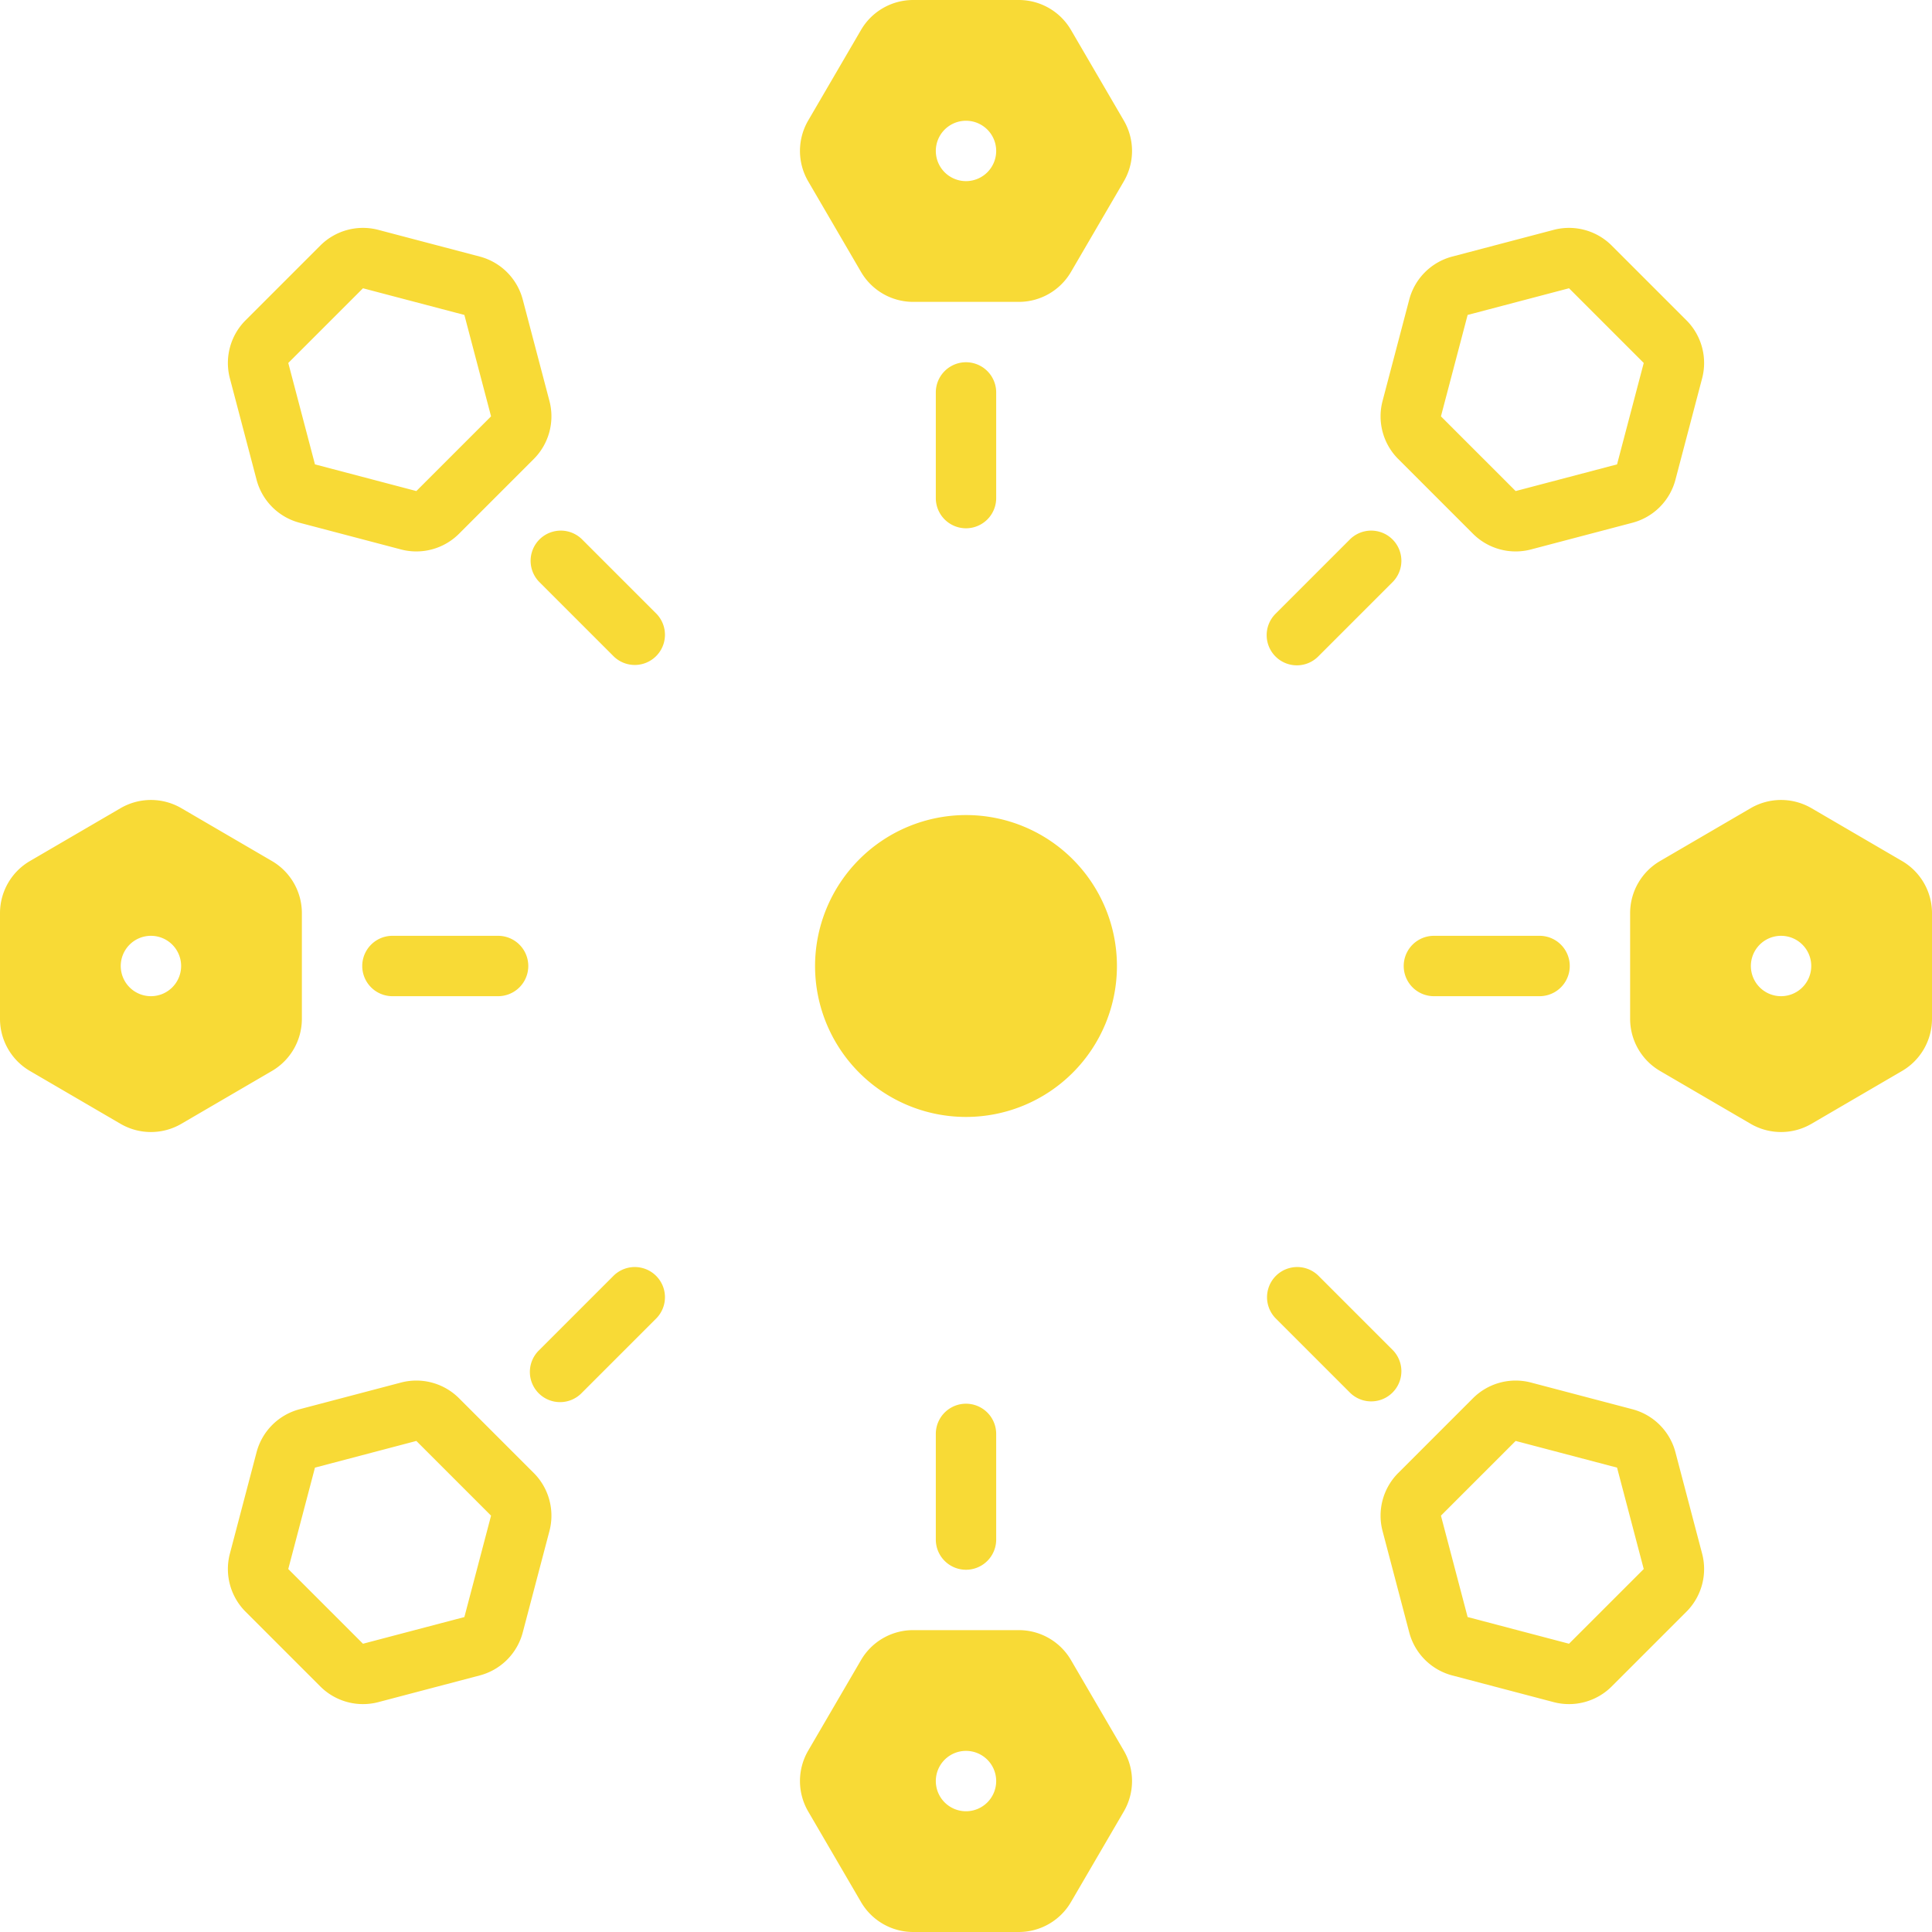 <svg xmlns="http://www.w3.org/2000/svg" data-name="Layer 1" viewBox="0 0 128 128"><path fill="#f8da36" d="M111.002 96.216a4 4 0 00-2.85-2.85L101.434 91.598a3.999 3.999 0 00-3.846 1.04l-4.95 4.95A4 4 0 0091.598 101.434l1.768 6.718a4 4 0 002.85 2.85l6.718 1.768a3.999 3.999 0 003.846-1.04l4.95-4.95a4 4 0 001.04-3.846zm-7.05 12.685L97.234 107.133 95.466 100.416l4.95-4.95 6.718 1.768 1.768 6.718zM16.998 31.784a4 4 0 002.85 2.85L26.566 36.402a3.999 3.999 0 003.846-1.04l4.95-4.95A4 4 0 0036.402 26.566l-1.768-6.718a4 4 0 00-2.85-2.85l-6.717-1.768A3.999 3.999 0 0021.22 16.27L16.27 21.22a4 4 0 00-1.04 3.846zm7.05-12.685L30.766 20.866 32.534 27.584 27.584 32.534 20.867 30.766l-1.768-6.718zM97.588 35.362A3.999 3.999 0 00101.434 36.402l6.718-1.768a4 4 0 002.85-2.85l1.768-6.718A4 4 0 00111.73 21.22L106.78 16.27a3.999 3.999 0 00-3.846-1.04l-6.718 1.768a4 4 0 00-2.85 2.85L91.598 26.566a4 4 0 001.04 3.846zM97.234 20.866l6.718-1.768 4.95 4.95L107.134 30.766 100.416 32.534 95.466 27.584zM30.412 92.638A3.999 3.999 0 0026.566 91.598l-6.718 1.768A4 4 0 0016.998 96.216l-1.768 6.718A4 4 0 0016.27 106.78L21.22 111.73a3.999 3.999 0 003.846 1.04l6.718-1.768a4 4 0 002.85-2.85L36.402 101.434a4 4 0 00-1.04-3.846zm.354 14.496l-6.718 1.768-4.95-4.95L20.867 97.234 27.584 95.466l4.95 4.95zM54 64A10 10 0 1064 54 10.011 10.011 0 0054 64zM66 33V26a2 2 0 00-4 0v7a2 2 0 004 0zM62 95v7a2 2 0 004 0V95a2 2 0 00-4 0zM95 62a2 2 0 000 4h7a2 2 0 000-4zM26 62a2 2 0 000 4h7a2 2 0 000-4zM92.284 89.456l-4.95-4.95a2 2 0 00-2.828 2.828l4.95 4.95a2 2 0 002.828-2.828zM38.544 35.716a2 2 0 00-2.828 2.828l4.95 4.95a2 2 0 002.828-2.828zM85.92 44.08a1.993 1.993 0 001.414-.586l4.95-4.95a2 2 0 00-2.828-2.828l-4.95 4.95a2 2 0 001.414 3.414zM40.666 84.506l-4.95 4.95a2 2 0 102.828 2.828l4.95-4.95a2 2 0 00-2.828-2.828zM70.955 1.984A4 4 0 0067.5 0h-7a4 4 0 00-3.455 1.984l-3.5 6a4 4 0 000 4.031l3.5 6A4 4 0 0060.5 20h7a4 4 0 003.455-1.984l3.5-6a4 4 0 000-4.031zM64 12a2 2 0 112-2A2 2 0 0164 12zM70.955 109.984A4 4 0 0067.5 108h-7a4 4 0 00-3.455 1.984l-3.5 6a4 4 0 000 4.031l3.5 6A4 4 0 0060.5 128h7a4 4 0 003.455-1.985l3.5-6a4 4 0 000-4.031zM64 120a2 2 0 112-2A2 2 0 0164 120zM126.016 57.045l-6-3.5a4 4 0 00-4.031 0l-6 3.5A4 4 0 00108 60.5v7a4 4 0 001.984 3.455l6 3.5a4 4 0 004.031 0l6-3.5A4 4 0 00128 67.5v-7A4 4 0 00126.016 57.045zM118 66a2 2 0 112-2A2 2 0 01118 66zM20 67.5v-7a4 4 0 00-1.984-3.455l-6-3.5a4 4 0 00-4.031 0l-6 3.5A4 4 0 000 60.5v7a4 4 0 001.984 3.455l6 3.5a4 4 0 004.031 0l6-3.5A4 4 0 0020 67.5zM10 66a2 2 0 112-2A2 2 0 0110 66z" class="color000000 svgShape"/></svg>